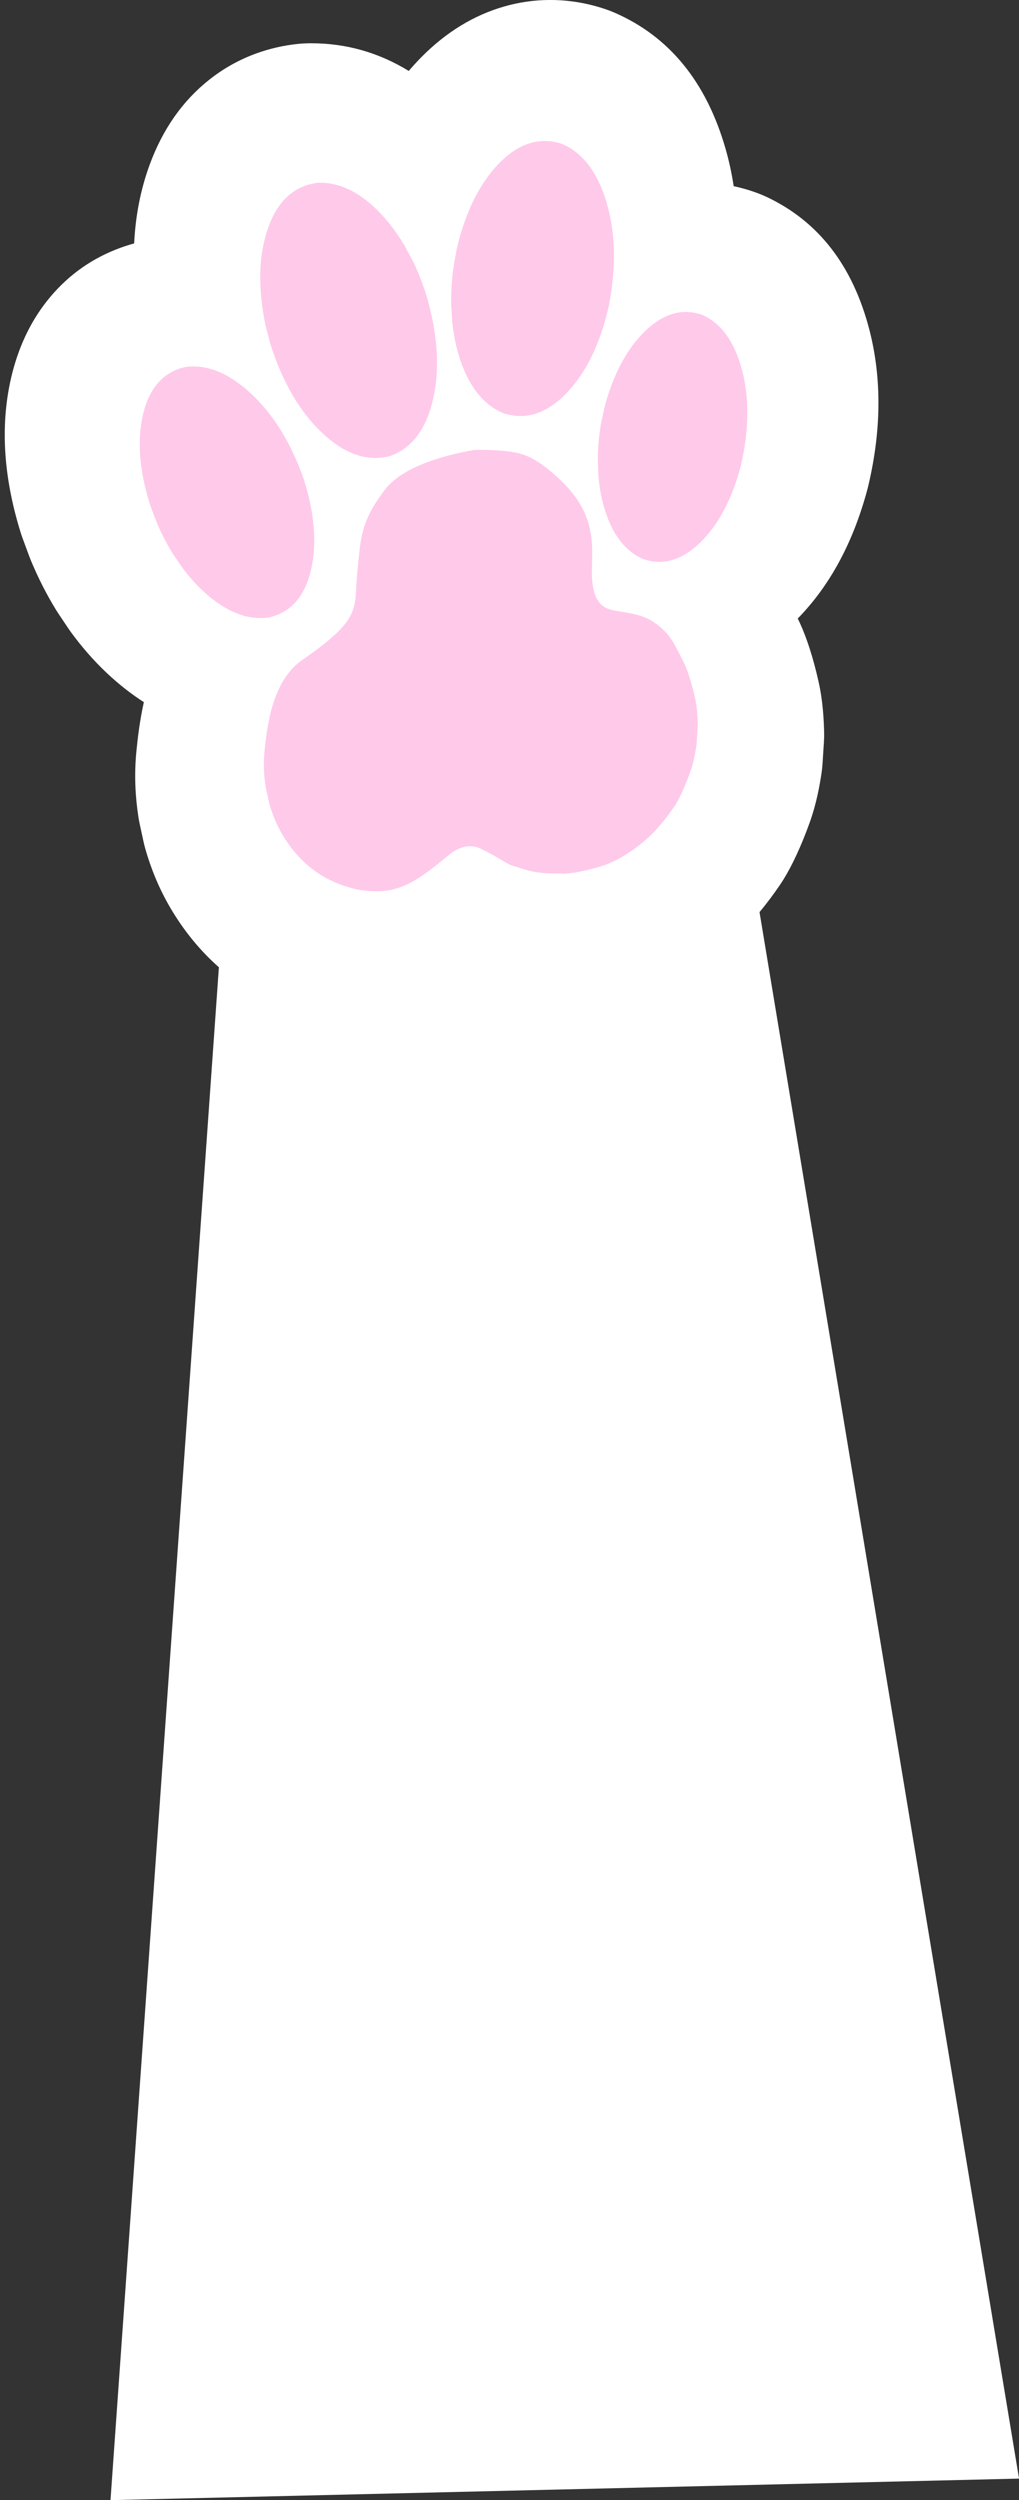 <?xml version="1.0" encoding="UTF-8" standalone="no"?><svg xmlns="http://www.w3.org/2000/svg" xmlns:xlink="http://www.w3.org/1999/xlink" fill="#000000" height="3383.6" preserveAspectRatio="xMidYMid meet" version="1" viewBox="-188.2 -956.5 1379.4 3383.6" width="1379.4" zoomAndPan="magnify"><rect x="-188.2" y="-956.5" width="1379.4" height="3383.6" fill="#333333" stroke="none"/><g><g fill="#ffffff" id="change1_1"><path d="M925.258,76.874L925.258,76.874L925.258,76.875L925.258,76.874 Z M556.786,-956.525C556.572,-956.525,556.358,-956.524,556.144,-956.524L556.147,-956.523L556.119,-956.524L556.089,-956.524L556.069,-956.524L556.066,-956.523C555.774,-956.523,555.488,-956.521,555.206,-956.519L555.206,-956.519L555.206,-956.518L555.206,-956.518C534.742,-956.376,514.611,-953.488,494.814,-947.855L494.814,-947.855C494.7,-947.822,494.574,-947.786,494.459,-947.753L494.457,-947.752C453.372,-935.992,416.101,-913.276,382.644,-879.607L382.644,-879.607L382.643,-879.606C382.49,-879.452,382.355,-879.315,382.256,-879.215L382.252,-879.211L382.244,-879.203L382.245,-879.203C376.326,-873.202,370.623,-866.962,365.135,-860.483C324.362,-885.447,280.372,-897.929,233.162,-897.929C232.912,-897.929,232.661,-897.929,232.41,-897.928L232.409,-897.928L232.402,-897.928L232.362,-897.928L232.362,-897.928C232.033,-897.927,231.706,-897.926,231.381,-897.923C230.168,-897.915,228.955,-897.897,227.741,-897.871C227.734,-897.871,227.726,-897.871,227.718,-897.87L227.718,-897.87C223.49,-897.778,219.267,-897.51,215.064,-897.07C215.047,-897.068,215.031,-897.066,215.014,-897.064L215.013,-897.064C195.473,-895.011,176.699,-890.71,158.691,-884.159L158.671,-884.152L158.671,-884.151C158.569,-884.114,158.483,-884.083,158.391,-884.049L158.39,-884.048C135.53,-875.698,114.546,-863.983,95.436,-848.906L95.436,-848.905C58.958,-820.125,31.849,-781.421,14.108,-732.793L14.108,-732.792C14.108,-732.792,14.107,-732.79,14.107,-732.789C14.048,-732.628,13.978,-732.435,13.916,-732.263L13.916,-732.263C13.916,-732.262,13.915,-732.261,13.915,-732.26C2.035,-699.321,-4.801,-664.251,-6.594,-627.051L-6.597,-627.051C-12.807,-625.358,-18.915,-623.419,-24.919,-621.235L-24.919,-621.235C-62.671,-607.504,-94.456,-585.25,-120.274,-554.474C-144.429,-525.678,-161.587,-491.171,-171.747,-450.951L-171.757,-450.912L-171.763,-450.89C-171.803,-450.729,-171.841,-450.579,-171.887,-450.394C-188.195,-384.816,-184.318,-313.301,-160.257,-235.847C-159.464,-233.295,-158.602,-230.756,-157.677,-228.249C-157.635,-228.133,-157.59,-228.018,-157.545,-227.903L-157.55,-227.903L-148.693,-203.895C-148.67,-203.833,-148.647,-203.771,-148.623,-203.709L-148.624,-203.708C-147.928,-201.828,-147.196,-199.964,-146.426,-198.113C-146.402,-198.055,-146.378,-197.998,-146.353,-197.94L-146.354,-197.939C-136.51,-174.273,-125.196,-152.03,-112.412,-131.211C-111.364,-129.504,-110.281,-127.816,-109.169,-126.154C-109.108,-126.063,-109.046,-125.973,-108.983,-125.882L-108.987,-125.882L-95.789,-106.161L-95.765,-106.126L-95.586,-105.86L-95.587,-105.859C-94.438,-104.152,-93.252,-102.463,-92.035,-100.802C-77.279,-80.663,-61.405,-62.534,-44.413,-46.415L-44.413,-46.415L-44.409,-46.412L-44.405,-46.408C-44.319,-46.327,-44.151,-46.168,-44.033,-46.057L-44.033,-46.056C-27.647,-30.616,-10.792,-17.349,6.533,-6.254L6.53,-6.254C0.779,19.737,-1.825,42.986,-3.496,59.738L-3.498,59.738C-3.51,59.858,-3.52,59.979,-3.529,60.1L-3.532,60.1C-6.731,92.507,-4.972,122.618,-0.748,149.707C-0.733,149.8,-0.718,149.892,-0.702,149.985L-0.704,149.985C-0.253,152.84,0.278,155.684,0.889,158.508C0.889,158.508,0.889,158.509,0.889,158.509L6.08,182.518L6.081,182.522C6.758,185.653,7.532,188.758,8.403,191.839C16.06,218.933,27.001,245.718,41.947,271.355L41.948,271.355C41.985,271.419,41.999,271.443,41.998,271.443L41.998,271.443C60.038,302.365,82.195,329.668,108.116,352.587L108.115,352.588L36.114,1370.581L-38.611,2427.097Q576.319,2412.514,1191.25,2397.931Q1015.6,1337.92,839.949,277.91L839.941,277.911C850.415,265.368,859.369,253.128,867.077,241.874L867.077,241.875C867.084,241.863,867.091,241.853,867.098,241.843C869.109,238.906,870.893,236.125,872.446,233.608L872.447,233.609C883.54,215.642,895.882,190.062,907.87,156.661C917.293,130.404,921.447,105.672,923.797,90.346L923.797,90.346C924.482,85.878,924.969,81.385,925.258,76.874L925.258,76.875L927.121,47.762L927.121,47.763C927.121,47.762,927.121,47.762,927.121,47.762C927.419,43.098,927.505,38.424,927.377,33.75C926.955,18.297,925.934,-6.964,919.797,-34.283C912.33,-67.52,903.572,-93.614,894.892,-112.664L894.891,-112.663C894.809,-112.845,894.757,-112.959,894.676,-113.136L894.675,-113.139C893.786,-115.077,892.785,-117.19,891.675,-119.418L891.669,-119.417C935.278,-163.999,966.71,-222.252,985.966,-294.177L985.966,-294.177C986.349,-295.604,986.708,-297.026,987.048,-298.464L987.048,-298.464C1004.9,-373.749,1005.524,-443.992,988.92,-509.193C988.883,-509.339,988.844,-509.484,988.803,-509.628L988.809,-509.627C966.322,-596.867,919.796,-657.037,849.228,-690.138C849.228,-690.138,849.228,-690.138,849.228,-690.138C845.394,-691.936,841.487,-693.576,837.518,-695.051L837.517,-695.05C831.391,-697.329,825.215,-699.338,818.989,-701.078L818.983,-701.078C818.792,-701.133,818.614,-701.183,818.42,-701.236L818.42,-701.236C813.954,-702.472,809.476,-703.567,804.987,-704.522L804.982,-704.521C802.387,-721.626,798.755,-738.374,794.089,-754.764L794.085,-754.777L794.084,-754.779C794.043,-754.926,794.017,-755.015,793.99,-755.11L793.99,-755.109C793.982,-755.136,793.975,-755.163,793.967,-755.189C767.931,-845.637,717.885,-907.003,643.831,-939.287L643.829,-939.287L643.695,-939.346C639.814,-941.036,635.862,-942.565,631.855,-943.928L631.855,-943.928C616.529,-949.142,601.014,-952.741,585.307,-954.725L585.304,-954.725C585.265,-954.731,585.225,-954.736,585.186,-954.741C575.729,-955.93,566.262,-956.525,556.786,-956.525 Z"/></g></g><g><g fill="#ffc9ea" id="change2_1"><path d="M548.539,-765.705Q516.913,-765.465,487.672,-735.759Q447.61,-694.758,430.088,-619.531L425.612,-594.455Q422.084,-568.723,422.583,-544.533L423.992,-520.967Q426.359,-497.907,432.172,-477.825Q450.383,-415.664,492.627,-397.512Q504.918,-393.394,516.869,-393.485Q548.495,-393.725,577.736,-423.432Q617.798,-464.433,635.321,-539.659Q651.371,-618.803,633.236,-681.366Q615.025,-743.526,572.782,-761.679Q560.49,-765.796,548.539,-765.705 Z M244.491,-709.19Q243.672,-709.184,242.853,-709.163Q194.785,-703.893,174.908,-648.599Q155.272,-593.338,171.246,-515.948L177.838,-490.737Q202.644,-413.046,248.229,-370.289Q284.327,-336.431,320.419,-336.705Q329.905,-336.777,339.39,-339.206Q383.771,-354.819,397.92,-415.696Q412.069,-476.573,389.533,-554.952Q381.778,-580.367,370.944,-602.623L359.533,-623.909Q347.448,-644.314,333.439,-660.477Q290.633,-709.54,244.491,-709.19 Z M739.68,-534.292Q711.779,-534.081,685.213,-508.563Q647.683,-472.247,629.806,-404.187L625.09,-381.465Q621.221,-358.121,621.058,-336.079L621.739,-314.583Q623.306,-293.522,628.087,-275.085Q643.085,-218.012,681.092,-200.403Q693.061,-196.017,704.793,-196.106Q732.695,-196.318,759.26,-221.835Q796.79,-258.152,814.667,-326.212Q831.304,-397.876,816.386,-455.313Q801.388,-512.387,763.382,-529.996Q751.413,-534.381,739.68,-534.292 Z M72.953,-460.579Q68.083,-460.542,63.233,-459.913Q18.967,-450.405,5.744,-397.002Q-7.257,-343.654,15.027,-273.102L23.579,-250.251Q33.235,-227.321,45.455,-207.629L58.12,-188.895Q71.329,-171.046,85.923,-157.332Q126.242,-119.695,165.235,-119.99Q170.105,-120.027,174.954,-120.656Q219.22,-130.164,232.443,-183.567Q245.444,-236.916,223.161,-307.467Q197.752,-380.529,152.264,-423.237Q111.945,-460.875,72.953,-460.579 Z M459.67,-347.669C455.925,-347.641,453.672,-347.564,453.672,-347.564C359.249,-330.748,337.544,-300.011,331.184,-291.517C299.527,-249.237,300.072,-227.984,295.391,-180.703C290.644,-132.769,303.145,-120.134,221.601,-63.791C185.153,-38.608,174.538,10.816,169.749,61.221C168.174,77.799,169.072,93.781,171.548,109.175L176.535,131.723C180.777,146.467,186.571,160.23,194.043,172.91C217.6,212.88,251.849,238.284,297.227,247.576C304.84,249.135,312.466,249.461,319.922,249.678C321.076,249.712,322.221,249.724,323.355,249.715C361.398,249.426,388.605,225.751,420.196,199.943C426.862,194.496,436.751,188.842,447.892,188.758C452.645,188.722,457.626,189.699,462.681,192.139C485.712,203.252,498.467,212.896,504.012,214.545C514.313,217.608,524.76,221.639,536.062,223.584C544.522,225.04,552.913,225.47,561.132,225.656C562.334,225.683,563.532,225.684,564.727,225.674C565.954,225.665,567.178,225.646,568.4,225.637C569.235,225.631,570.069,225.629,570.902,225.638C571.634,225.646,572.493,225.843,573.504,225.866C573.895,225.875,574.308,225.878,574.743,225.875C582.684,225.815,597.947,223.675,620.248,217.484C641.584,211.562,661.301,200.101,679.799,185.26C698.277,170.437,712.709,152.608,725.457,133.801C728.754,128.937,737.033,114.029,746.784,86.45C750.719,75.32,752.932,63.323,754.763,50.991L756.385,23.619C755.981,11.013,755.168,-1.176,752.548,-12.589C746.143,-40.486,739.757,-55.66,737.125,-60.58C726.939,-79.619,721.399,-97.096,699.183,-112.827C681.507,-125.343,666.562,-126.019,646.259,-129.739C633.16,-132.14,612.535,-135.42,613.013,-183.362C613.246,-206.802,615.891,-229.88,605.066,-257.778C597.87,-276.323,585.3,-293.003,568.999,-308.214C552.863,-323.271,535.822,-336.509,517.777,-341.997C500.22,-347.337,471.938,-347.762,459.67,-347.669 Z"/></g></g></svg>